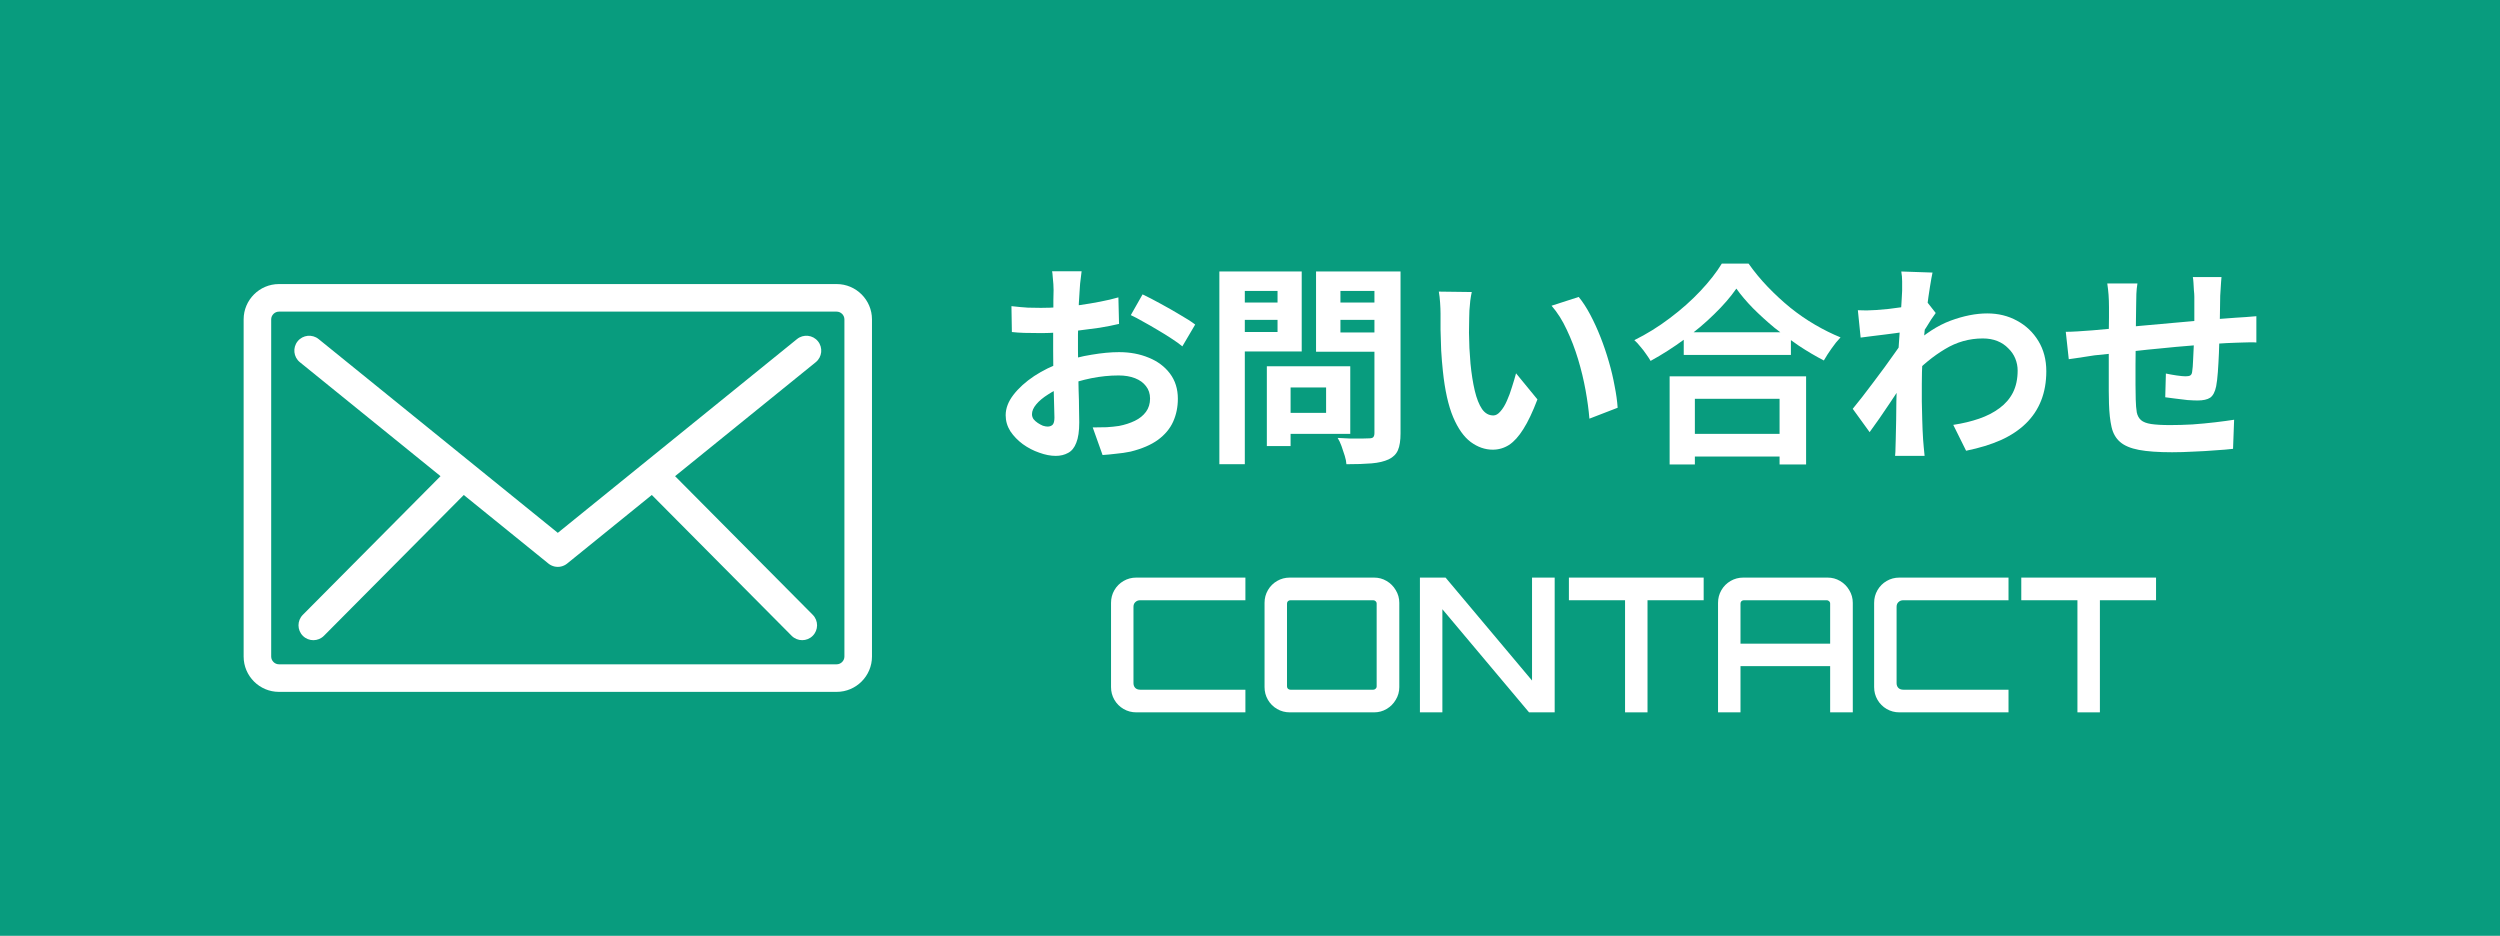 <svg width="187" height="70" viewBox="0 0 187 70" fill="none" xmlns="http://www.w3.org/2000/svg">
<rect width="187" height="70" fill="#089C7E"/>
<path d="M62.585 21.248H20.862C19.411 21.248 18.224 22.436 18.224 23.887V49.113C18.224 50.564 19.411 51.752 20.862 51.752H62.585C64.036 51.752 65.224 50.564 65.224 49.113V23.887C65.224 22.436 64.036 21.248 62.585 21.248ZM63.162 49.113C63.162 49.425 62.898 49.69 62.585 49.69H20.862C20.55 49.69 20.285 49.425 20.285 49.113V23.887C20.285 23.575 20.55 23.31 20.862 23.31H62.585C62.898 23.31 63.162 23.575 63.162 23.887V49.113Z" fill="white"/>
<path d="M50.495 35.617L61.018 27.092C61.496 26.705 61.569 26.005 61.182 25.526C60.796 25.048 60.094 24.975 59.617 25.362L41.724 39.857L23.831 25.362C23.353 24.976 22.652 25.049 22.265 25.526C21.878 26.004 21.951 26.705 22.429 27.092L32.951 35.617L22.651 45.989C22.218 46.425 22.22 47.13 22.656 47.563C22.873 47.779 23.157 47.886 23.441 47.886C23.724 47.886 24.013 47.776 24.23 47.557L34.69 37.025L41.022 42.154C41.022 42.154 41.028 42.158 41.03 42.161C41.042 42.17 41.053 42.178 41.065 42.187C41.084 42.201 41.103 42.215 41.124 42.227C41.136 42.234 41.149 42.243 41.161 42.249C41.184 42.262 41.208 42.275 41.232 42.287C41.241 42.291 41.25 42.296 41.259 42.3C41.294 42.316 41.329 42.33 41.364 42.342C41.367 42.342 41.37 42.344 41.372 42.345C41.405 42.356 41.438 42.365 41.472 42.373C41.481 42.375 41.489 42.377 41.498 42.379C41.527 42.385 41.556 42.389 41.586 42.393C41.595 42.394 41.603 42.395 41.612 42.396C41.649 42.399 41.686 42.402 41.723 42.402H41.724C41.761 42.402 41.798 42.399 41.835 42.396C41.844 42.395 41.853 42.394 41.861 42.393C41.89 42.389 41.92 42.385 41.948 42.379C41.957 42.377 41.966 42.375 41.974 42.373C42.008 42.365 42.041 42.356 42.074 42.345C42.076 42.344 42.08 42.343 42.082 42.342C42.118 42.33 42.152 42.316 42.187 42.3C42.196 42.296 42.204 42.291 42.213 42.287C42.237 42.276 42.261 42.262 42.284 42.249C42.297 42.242 42.308 42.234 42.321 42.227C42.341 42.214 42.36 42.201 42.38 42.186C42.391 42.178 42.403 42.169 42.414 42.16C42.417 42.158 42.419 42.156 42.423 42.154L48.755 37.024L59.214 47.556C59.432 47.776 59.718 47.885 60.004 47.885C60.29 47.885 60.571 47.777 60.788 47.562C61.224 47.129 61.227 46.424 60.794 45.988L50.494 35.616L50.495 35.617Z" fill="white"/>
<path d="M155.392 53.284V44.898H151.192V43.204H161.272V44.898H157.072V53.284H155.392Z" fill="white"/>
<path d="M142.075 53.284C141.729 53.284 141.412 53.2 141.123 53.032C140.833 52.864 140.605 52.635 140.437 52.346C140.269 52.057 140.185 51.739 140.185 51.394V45.094C140.185 44.749 140.269 44.431 140.437 44.142C140.605 43.853 140.833 43.624 141.123 43.456C141.412 43.288 141.729 43.204 142.075 43.204H150.237V44.898H142.369C142.219 44.898 142.098 44.945 142.005 45.038C141.911 45.122 141.865 45.239 141.865 45.388V51.1C141.865 51.249 141.911 51.371 142.005 51.464C142.098 51.548 142.219 51.59 142.369 51.59H150.237V53.284H142.075Z" fill="white"/>
<path d="M128.509 53.284V45.094C128.509 44.749 128.593 44.431 128.761 44.142C128.929 43.853 129.157 43.624 129.447 43.456C129.736 43.288 130.053 43.204 130.399 43.204H136.699C137.044 43.204 137.357 43.288 137.637 43.456C137.926 43.624 138.155 43.853 138.323 44.142C138.5 44.431 138.589 44.749 138.589 45.094V53.284H136.895V49.826H130.189V53.284H128.509ZM130.189 48.146H136.895V45.15C136.895 45.075 136.867 45.015 136.811 44.968C136.764 44.921 136.708 44.898 136.643 44.898H130.441C130.375 44.898 130.315 44.921 130.259 44.968C130.212 45.015 130.189 45.075 130.189 45.15V48.146Z" fill="white"/>
<path d="M121.554 53.284V44.898H117.354V43.204H127.434V44.898H123.234V53.284H121.554Z" fill="white"/>
<path d="M106.21 53.284V43.204H108.128L114.596 50.904V43.204H116.29V53.284H114.372L107.89 45.57V53.284H106.21Z" fill="white"/>
<path d="M96.478 53.284C96.133 53.284 95.815 53.2 95.526 53.032C95.237 52.864 95.008 52.635 94.84 52.346C94.672 52.057 94.588 51.739 94.588 51.394V45.094C94.588 44.749 94.672 44.431 94.84 44.142C95.008 43.853 95.237 43.624 95.526 43.456C95.815 43.288 96.133 43.204 96.478 43.204H102.778C103.123 43.204 103.436 43.288 103.716 43.456C104.005 43.624 104.234 43.853 104.402 44.142C104.579 44.431 104.668 44.749 104.668 45.094V51.394C104.668 51.739 104.579 52.057 104.402 52.346C104.234 52.635 104.005 52.864 103.716 53.032C103.436 53.2 103.123 53.284 102.778 53.284H96.478ZM96.52 51.59H102.722C102.787 51.59 102.843 51.567 102.89 51.52C102.946 51.473 102.974 51.413 102.974 51.338V45.15C102.974 45.075 102.946 45.015 102.89 44.968C102.843 44.921 102.787 44.898 102.722 44.898H96.52C96.455 44.898 96.394 44.921 96.338 44.968C96.291 45.015 96.268 45.075 96.268 45.15V51.338C96.268 51.413 96.291 51.473 96.338 51.52C96.394 51.567 96.455 51.59 96.52 51.59Z" fill="white"/>
<path d="M84.995 53.284C84.649 53.284 84.332 53.2 84.043 53.032C83.753 52.864 83.525 52.635 83.356 52.346C83.189 52.057 83.105 51.739 83.105 51.394V45.094C83.105 44.749 83.189 44.431 83.356 44.142C83.525 43.853 83.753 43.624 84.043 43.456C84.332 43.288 84.649 43.204 84.995 43.204H93.156V44.898H85.288C85.139 44.898 85.018 44.945 84.924 45.038C84.831 45.122 84.784 45.239 84.784 45.388V51.1C84.784 51.249 84.831 51.371 84.924 51.464C85.018 51.548 85.139 51.59 85.288 51.59H93.156V53.284H84.995Z" fill="white"/>
<path d="M166.168 20.724C166.157 20.809 166.146 20.937 166.136 21.108C166.125 21.268 166.114 21.439 166.104 21.62C166.093 21.801 166.082 21.967 166.072 22.116C166.072 22.468 166.066 22.809 166.056 23.14C166.056 23.471 166.05 23.785 166.04 24.084C166.04 24.372 166.034 24.655 166.024 24.932C166.013 25.401 165.997 25.892 165.976 26.404C165.954 26.916 165.928 27.391 165.896 27.828C165.864 28.265 165.821 28.623 165.768 28.9C165.682 29.316 165.533 29.599 165.32 29.748C165.106 29.887 164.792 29.956 164.376 29.956C164.194 29.956 163.944 29.945 163.624 29.924C163.314 29.892 163.005 29.855 162.696 29.812C162.397 29.769 162.152 29.737 161.96 29.716L162.008 27.94C162.253 27.993 162.52 28.041 162.808 28.084C163.106 28.127 163.33 28.148 163.48 28.148C163.64 28.148 163.757 28.127 163.832 28.084C163.917 28.031 163.965 27.929 163.976 27.78C164.008 27.577 164.029 27.321 164.04 27.012C164.061 26.703 164.077 26.367 164.088 26.004C164.109 25.631 164.125 25.268 164.136 24.916C164.136 24.628 164.136 24.34 164.136 24.052C164.136 23.753 164.136 23.449 164.136 23.14C164.136 22.82 164.136 22.505 164.136 22.196C164.136 22.057 164.125 21.897 164.104 21.716C164.093 21.524 164.082 21.337 164.072 21.156C164.061 20.975 164.045 20.831 164.024 20.724H166.168ZM159.88 21.204C159.837 21.471 159.81 21.732 159.8 21.988C159.789 22.233 159.784 22.527 159.784 22.868C159.784 23.156 159.778 23.54 159.768 24.02C159.768 24.5 159.762 25.023 159.752 25.588C159.752 26.143 159.746 26.703 159.736 27.268C159.736 27.823 159.736 28.329 159.736 28.788C159.736 29.247 159.741 29.609 159.752 29.876C159.762 30.271 159.789 30.596 159.832 30.852C159.885 31.097 159.992 31.289 160.152 31.428C160.312 31.567 160.562 31.663 160.904 31.716C161.256 31.769 161.73 31.796 162.328 31.796C162.85 31.796 163.405 31.78 163.992 31.748C164.578 31.705 165.144 31.652 165.688 31.588C166.232 31.524 166.706 31.46 167.112 31.396L167.032 33.572C166.68 33.615 166.242 33.652 165.72 33.684C165.197 33.727 164.653 33.759 164.088 33.78C163.522 33.812 162.984 33.828 162.472 33.828C161.437 33.828 160.61 33.769 159.992 33.652C159.373 33.535 158.904 33.337 158.584 33.06C158.264 32.783 158.05 32.409 157.944 31.94C157.837 31.471 157.773 30.889 157.752 30.196C157.752 29.961 157.746 29.647 157.736 29.252C157.736 28.857 157.736 28.42 157.736 27.94C157.736 27.449 157.736 26.948 157.736 26.436C157.736 25.924 157.736 25.439 157.736 24.98C157.746 24.511 157.752 24.1 157.752 23.748C157.752 23.396 157.752 23.14 157.752 22.98C157.752 22.649 157.741 22.34 157.72 22.052C157.698 21.764 157.666 21.481 157.624 21.204H159.88ZM154.52 24.82C154.754 24.82 155.048 24.809 155.4 24.788C155.752 24.767 156.13 24.74 156.536 24.708C156.856 24.676 157.33 24.633 157.96 24.58C158.589 24.516 159.304 24.447 160.104 24.372C160.904 24.297 161.736 24.223 162.6 24.148C163.474 24.063 164.312 23.988 165.112 23.924C165.912 23.86 166.621 23.807 167.24 23.764C167.464 23.743 167.714 23.727 167.992 23.716C168.28 23.695 168.541 23.673 168.776 23.652V25.62C168.69 25.609 168.552 25.604 168.36 25.604C168.168 25.604 167.965 25.609 167.752 25.62C167.549 25.62 167.378 25.625 167.24 25.636C166.824 25.647 166.317 25.673 165.72 25.716C165.122 25.748 164.482 25.796 163.8 25.86C163.117 25.913 162.418 25.977 161.704 26.052C161 26.116 160.322 26.185 159.672 26.26C159.021 26.335 158.434 26.399 157.912 26.452C157.389 26.505 156.973 26.548 156.664 26.58C156.493 26.601 156.285 26.633 156.04 26.676C155.794 26.708 155.549 26.745 155.304 26.788C155.069 26.82 154.882 26.847 154.744 26.868L154.52 24.82Z" fill="white"/>
<path d="M146.104 31.78C146.808 31.673 147.453 31.519 148.04 31.316C148.627 31.113 149.133 30.852 149.56 30.532C149.997 30.212 150.333 29.823 150.568 29.364C150.803 28.895 150.92 28.345 150.92 27.716C150.92 27.407 150.861 27.108 150.744 26.82C150.627 26.532 150.451 26.276 150.216 26.052C149.992 25.817 149.72 25.636 149.4 25.508C149.08 25.38 148.717 25.316 148.312 25.316C147.299 25.316 146.355 25.583 145.48 26.116C144.605 26.639 143.779 27.316 143 28.148V25.876C143.96 24.98 144.925 24.351 145.896 23.988C146.877 23.625 147.795 23.444 148.648 23.444C149.469 23.444 150.211 23.625 150.872 23.988C151.544 24.351 152.077 24.857 152.472 25.508C152.867 26.159 153.064 26.911 153.064 27.764C153.064 28.575 152.936 29.305 152.68 29.956C152.424 30.607 152.045 31.177 151.544 31.668C151.043 32.159 150.419 32.575 149.672 32.916C148.925 33.247 148.056 33.513 147.064 33.716L146.104 31.78ZM142.472 24.836C142.301 24.847 142.083 24.873 141.816 24.916C141.549 24.948 141.261 24.985 140.952 25.028C140.653 25.06 140.349 25.097 140.04 25.14C139.731 25.183 139.443 25.22 139.176 25.252L138.968 23.204C139.203 23.215 139.421 23.22 139.624 23.22C139.837 23.209 140.083 23.199 140.36 23.188C140.616 23.167 140.92 23.14 141.272 23.108C141.635 23.065 141.997 23.017 142.36 22.964C142.733 22.911 143.08 22.852 143.4 22.788C143.72 22.724 143.971 22.66 144.152 22.596L144.792 23.412C144.696 23.54 144.584 23.7 144.456 23.892C144.339 24.084 144.216 24.281 144.088 24.484C143.96 24.676 143.848 24.847 143.752 24.996L142.808 28.004C142.637 28.249 142.424 28.559 142.168 28.932C141.923 29.305 141.661 29.7 141.384 30.116C141.107 30.532 140.835 30.932 140.568 31.316C140.301 31.7 140.061 32.036 139.848 32.324L138.584 30.58C138.787 30.324 139.021 30.031 139.288 29.7C139.555 29.359 139.827 29.001 140.104 28.628C140.392 28.244 140.675 27.865 140.952 27.492C141.229 27.108 141.485 26.751 141.72 26.42C141.965 26.079 142.168 25.785 142.328 25.54L142.36 25.124L142.472 24.836ZM142.28 21.748C142.28 21.513 142.28 21.279 142.28 21.044C142.28 20.799 142.259 20.553 142.216 20.308L144.552 20.388C144.499 20.633 144.435 20.991 144.36 21.46C144.285 21.919 144.211 22.447 144.136 23.044C144.072 23.641 144.008 24.271 143.944 24.932C143.891 25.583 143.843 26.233 143.8 26.884C143.768 27.535 143.752 28.143 143.752 28.708C143.752 29.145 143.752 29.588 143.752 30.036C143.763 30.484 143.773 30.943 143.784 31.412C143.795 31.881 143.816 32.367 143.848 32.868C143.859 33.007 143.875 33.199 143.896 33.444C143.917 33.7 143.939 33.919 143.96 34.1H141.752C141.773 33.919 141.784 33.705 141.784 33.46C141.795 33.225 141.8 33.044 141.8 32.916C141.811 32.393 141.821 31.908 141.832 31.46C141.843 31.012 141.848 30.537 141.848 30.036C141.859 29.535 141.875 28.953 141.896 28.292C141.907 28.047 141.923 27.737 141.944 27.364C141.965 26.98 141.987 26.564 142.008 26.116C142.04 25.657 142.072 25.193 142.104 24.724C142.136 24.255 142.163 23.817 142.184 23.412C142.216 22.996 142.237 22.644 142.248 22.356C142.269 22.057 142.28 21.855 142.28 21.748Z" fill="white"/>
<path d="M125.944 24.852H133.96V26.548H125.944V24.852ZM125.736 32.452H134.008V34.148H125.736V32.452ZM124.888 28.148H135.096V34.74H133.112V29.828H126.776V34.74H124.888V28.148ZM129.88 21.588C129.443 22.217 128.888 22.857 128.216 23.508C127.555 24.159 126.813 24.783 125.992 25.38C125.181 25.977 124.339 26.516 123.464 26.996C123.379 26.847 123.267 26.676 123.128 26.484C123 26.292 122.856 26.105 122.696 25.924C122.547 25.732 122.397 25.572 122.248 25.444C123.176 24.985 124.061 24.436 124.904 23.796C125.757 23.156 126.52 22.479 127.192 21.764C127.864 21.049 128.397 20.367 128.792 19.716H130.792C131.219 20.324 131.699 20.905 132.232 21.46C132.765 22.015 133.325 22.532 133.912 23.012C134.509 23.492 135.128 23.919 135.768 24.292C136.408 24.665 137.043 24.98 137.672 25.236C137.437 25.481 137.213 25.759 137 26.068C136.787 26.367 136.595 26.665 136.424 26.964C135.805 26.644 135.181 26.276 134.552 25.86C133.923 25.433 133.315 24.985 132.728 24.516C132.152 24.036 131.619 23.551 131.128 23.06C130.637 22.559 130.221 22.068 129.88 21.588Z" fill="white"/>
<path d="M110.088 21.844C110.045 22.036 110.008 22.255 109.976 22.5C109.955 22.745 109.933 22.985 109.912 23.22C109.901 23.455 109.896 23.647 109.896 23.796C109.885 24.148 109.88 24.511 109.88 24.884C109.891 25.257 109.901 25.641 109.912 26.036C109.933 26.42 109.96 26.804 109.992 27.188C110.067 27.956 110.173 28.633 110.312 29.22C110.451 29.807 110.632 30.265 110.856 30.596C111.08 30.916 111.363 31.076 111.704 31.076C111.885 31.076 112.061 30.975 112.232 30.772C112.413 30.569 112.573 30.308 112.712 29.988C112.861 29.657 112.989 29.311 113.096 28.948C113.213 28.585 113.315 28.244 113.4 27.924L115 29.876C114.648 30.804 114.296 31.545 113.944 32.1C113.603 32.644 113.245 33.039 112.872 33.284C112.499 33.519 112.093 33.636 111.656 33.636C111.08 33.636 110.531 33.444 110.008 33.06C109.496 32.676 109.059 32.057 108.696 31.204C108.333 30.34 108.077 29.193 107.928 27.764C107.875 27.273 107.832 26.756 107.8 26.212C107.779 25.668 107.763 25.151 107.752 24.66C107.752 24.169 107.752 23.764 107.752 23.444C107.752 23.22 107.741 22.953 107.72 22.644C107.699 22.335 107.667 22.057 107.624 21.812L110.088 21.844ZM118.088 22.212C118.387 22.575 118.675 23.017 118.952 23.54C119.229 24.063 119.485 24.623 119.72 25.22C119.955 25.817 120.163 26.431 120.344 27.06C120.525 27.679 120.669 28.287 120.776 28.884C120.893 29.471 120.968 30.009 121 30.5L118.888 31.316C118.835 30.665 118.739 29.956 118.6 29.188C118.461 28.42 118.275 27.647 118.04 26.868C117.805 26.089 117.523 25.353 117.192 24.66C116.872 23.967 116.493 23.369 116.056 22.868L118.088 22.212Z" fill="white"/>
<path d="M95.592 27.396H101V32.452H95.592V30.884H99.192V28.98H95.592V27.396ZM94.76 27.396H96.536V33.364H94.76V27.396ZM92.152 22.628H96.152V23.924H92.152V22.628ZM99.576 22.628H103.608V23.924H99.576V22.628ZM102.808 20.308H104.76V32.42C104.76 32.953 104.696 33.369 104.568 33.668C104.44 33.967 104.211 34.196 103.88 34.356C103.539 34.516 103.112 34.617 102.6 34.66C102.088 34.703 101.459 34.724 100.712 34.724C100.701 34.532 100.659 34.319 100.584 34.084C100.509 33.849 100.429 33.609 100.344 33.364C100.259 33.129 100.163 32.927 100.056 32.756C100.376 32.777 100.696 32.793 101.016 32.804C101.336 32.804 101.619 32.804 101.864 32.804C102.12 32.793 102.301 32.788 102.408 32.788C102.557 32.788 102.659 32.761 102.712 32.708C102.776 32.644 102.808 32.537 102.808 32.388V20.308ZM92.296 20.308H97.368V26.292H92.296V24.836H95.56V21.764H92.296V20.308ZM103.848 20.308V21.764H100.264V24.868H103.848V26.308H98.44V20.308H103.848ZM91.208 20.308H93.112V34.724H91.208V20.308Z" fill="white"/>
<path d="M80.904 20.292C80.893 20.377 80.877 20.511 80.856 20.692C80.834 20.863 80.813 21.039 80.792 21.22C80.781 21.391 80.77 21.545 80.76 21.684C80.738 21.993 80.717 22.335 80.696 22.708C80.685 23.071 80.674 23.449 80.664 23.844C80.653 24.228 80.642 24.617 80.632 25.012C80.632 25.407 80.632 25.791 80.632 26.164C80.632 26.601 80.637 27.087 80.648 27.62C80.658 28.143 80.669 28.665 80.68 29.188C80.701 29.7 80.712 30.169 80.712 30.596C80.722 31.023 80.728 31.353 80.728 31.588C80.728 32.249 80.653 32.761 80.504 33.124C80.365 33.487 80.162 33.737 79.896 33.876C79.629 34.025 79.32 34.1 78.968 34.1C78.584 34.1 78.173 34.02 77.736 33.86C77.298 33.711 76.888 33.497 76.504 33.22C76.13 32.943 75.821 32.623 75.576 32.26C75.341 31.887 75.224 31.487 75.224 31.06C75.224 30.548 75.416 30.041 75.8 29.54C76.194 29.028 76.712 28.559 77.352 28.132C78.002 27.705 78.701 27.364 79.448 27.108C80.162 26.841 80.898 26.649 81.656 26.532C82.413 26.404 83.096 26.34 83.704 26.34C84.525 26.34 85.266 26.479 85.928 26.756C86.589 27.023 87.117 27.417 87.512 27.94C87.906 28.463 88.104 29.092 88.104 29.828C88.104 30.447 87.986 31.017 87.752 31.54C87.517 32.063 87.138 32.516 86.616 32.9C86.104 33.273 85.421 33.567 84.568 33.78C84.205 33.855 83.842 33.908 83.48 33.94C83.128 33.983 82.792 34.015 82.472 34.036L81.736 31.972C82.098 31.972 82.445 31.967 82.776 31.956C83.117 31.935 83.426 31.903 83.704 31.86C84.141 31.775 84.536 31.647 84.888 31.476C85.24 31.305 85.517 31.081 85.72 30.804C85.922 30.527 86.024 30.196 86.024 29.812C86.024 29.449 85.922 29.14 85.72 28.884C85.528 28.628 85.256 28.431 84.904 28.292C84.552 28.153 84.141 28.084 83.672 28.084C83 28.084 82.317 28.153 81.624 28.292C80.941 28.431 80.285 28.623 79.656 28.868C79.186 29.049 78.765 29.263 78.392 29.508C78.018 29.743 77.725 29.988 77.512 30.244C77.298 30.5 77.192 30.745 77.192 30.98C77.192 31.108 77.229 31.231 77.304 31.348C77.389 31.455 77.496 31.551 77.624 31.636C77.752 31.721 77.88 31.791 78.008 31.844C78.146 31.887 78.264 31.908 78.36 31.908C78.509 31.908 78.632 31.865 78.728 31.78C78.824 31.684 78.872 31.503 78.872 31.236C78.872 30.948 78.861 30.537 78.84 30.004C78.829 29.46 78.813 28.857 78.792 28.196C78.781 27.535 78.776 26.879 78.776 26.228C78.776 25.78 78.776 25.327 78.776 24.868C78.786 24.409 78.792 23.972 78.792 23.556C78.792 23.14 78.792 22.772 78.792 22.452C78.802 22.132 78.808 21.881 78.808 21.7C78.808 21.583 78.802 21.433 78.792 21.252C78.781 21.071 78.765 20.889 78.744 20.708C78.733 20.516 78.717 20.377 78.696 20.292H80.904ZM85.464 22.02C85.869 22.212 86.322 22.447 86.824 22.724C87.336 23.001 87.821 23.279 88.28 23.556C88.749 23.823 89.122 24.063 89.4 24.276L88.44 25.908C88.237 25.737 87.97 25.545 87.64 25.332C87.32 25.119 86.968 24.9 86.584 24.676C86.21 24.452 85.848 24.244 85.496 24.052C85.144 23.849 84.84 23.689 84.584 23.572L85.464 22.02ZM75.656 22.9C76.125 22.953 76.536 22.991 76.888 23.012C77.25 23.023 77.576 23.028 77.864 23.028C78.28 23.028 78.738 23.012 79.24 22.98C79.741 22.937 80.253 22.884 80.776 22.82C81.298 22.745 81.805 22.66 82.296 22.564C82.797 22.468 83.25 22.361 83.656 22.244L83.704 24.228C83.256 24.335 82.77 24.431 82.248 24.516C81.725 24.591 81.197 24.66 80.664 24.724C80.141 24.788 79.64 24.836 79.16 24.868C78.69 24.9 78.28 24.916 77.928 24.916C77.394 24.916 76.957 24.911 76.616 24.9C76.274 24.889 75.965 24.868 75.688 24.836L75.656 22.9Z" fill="white"/>
</svg>
